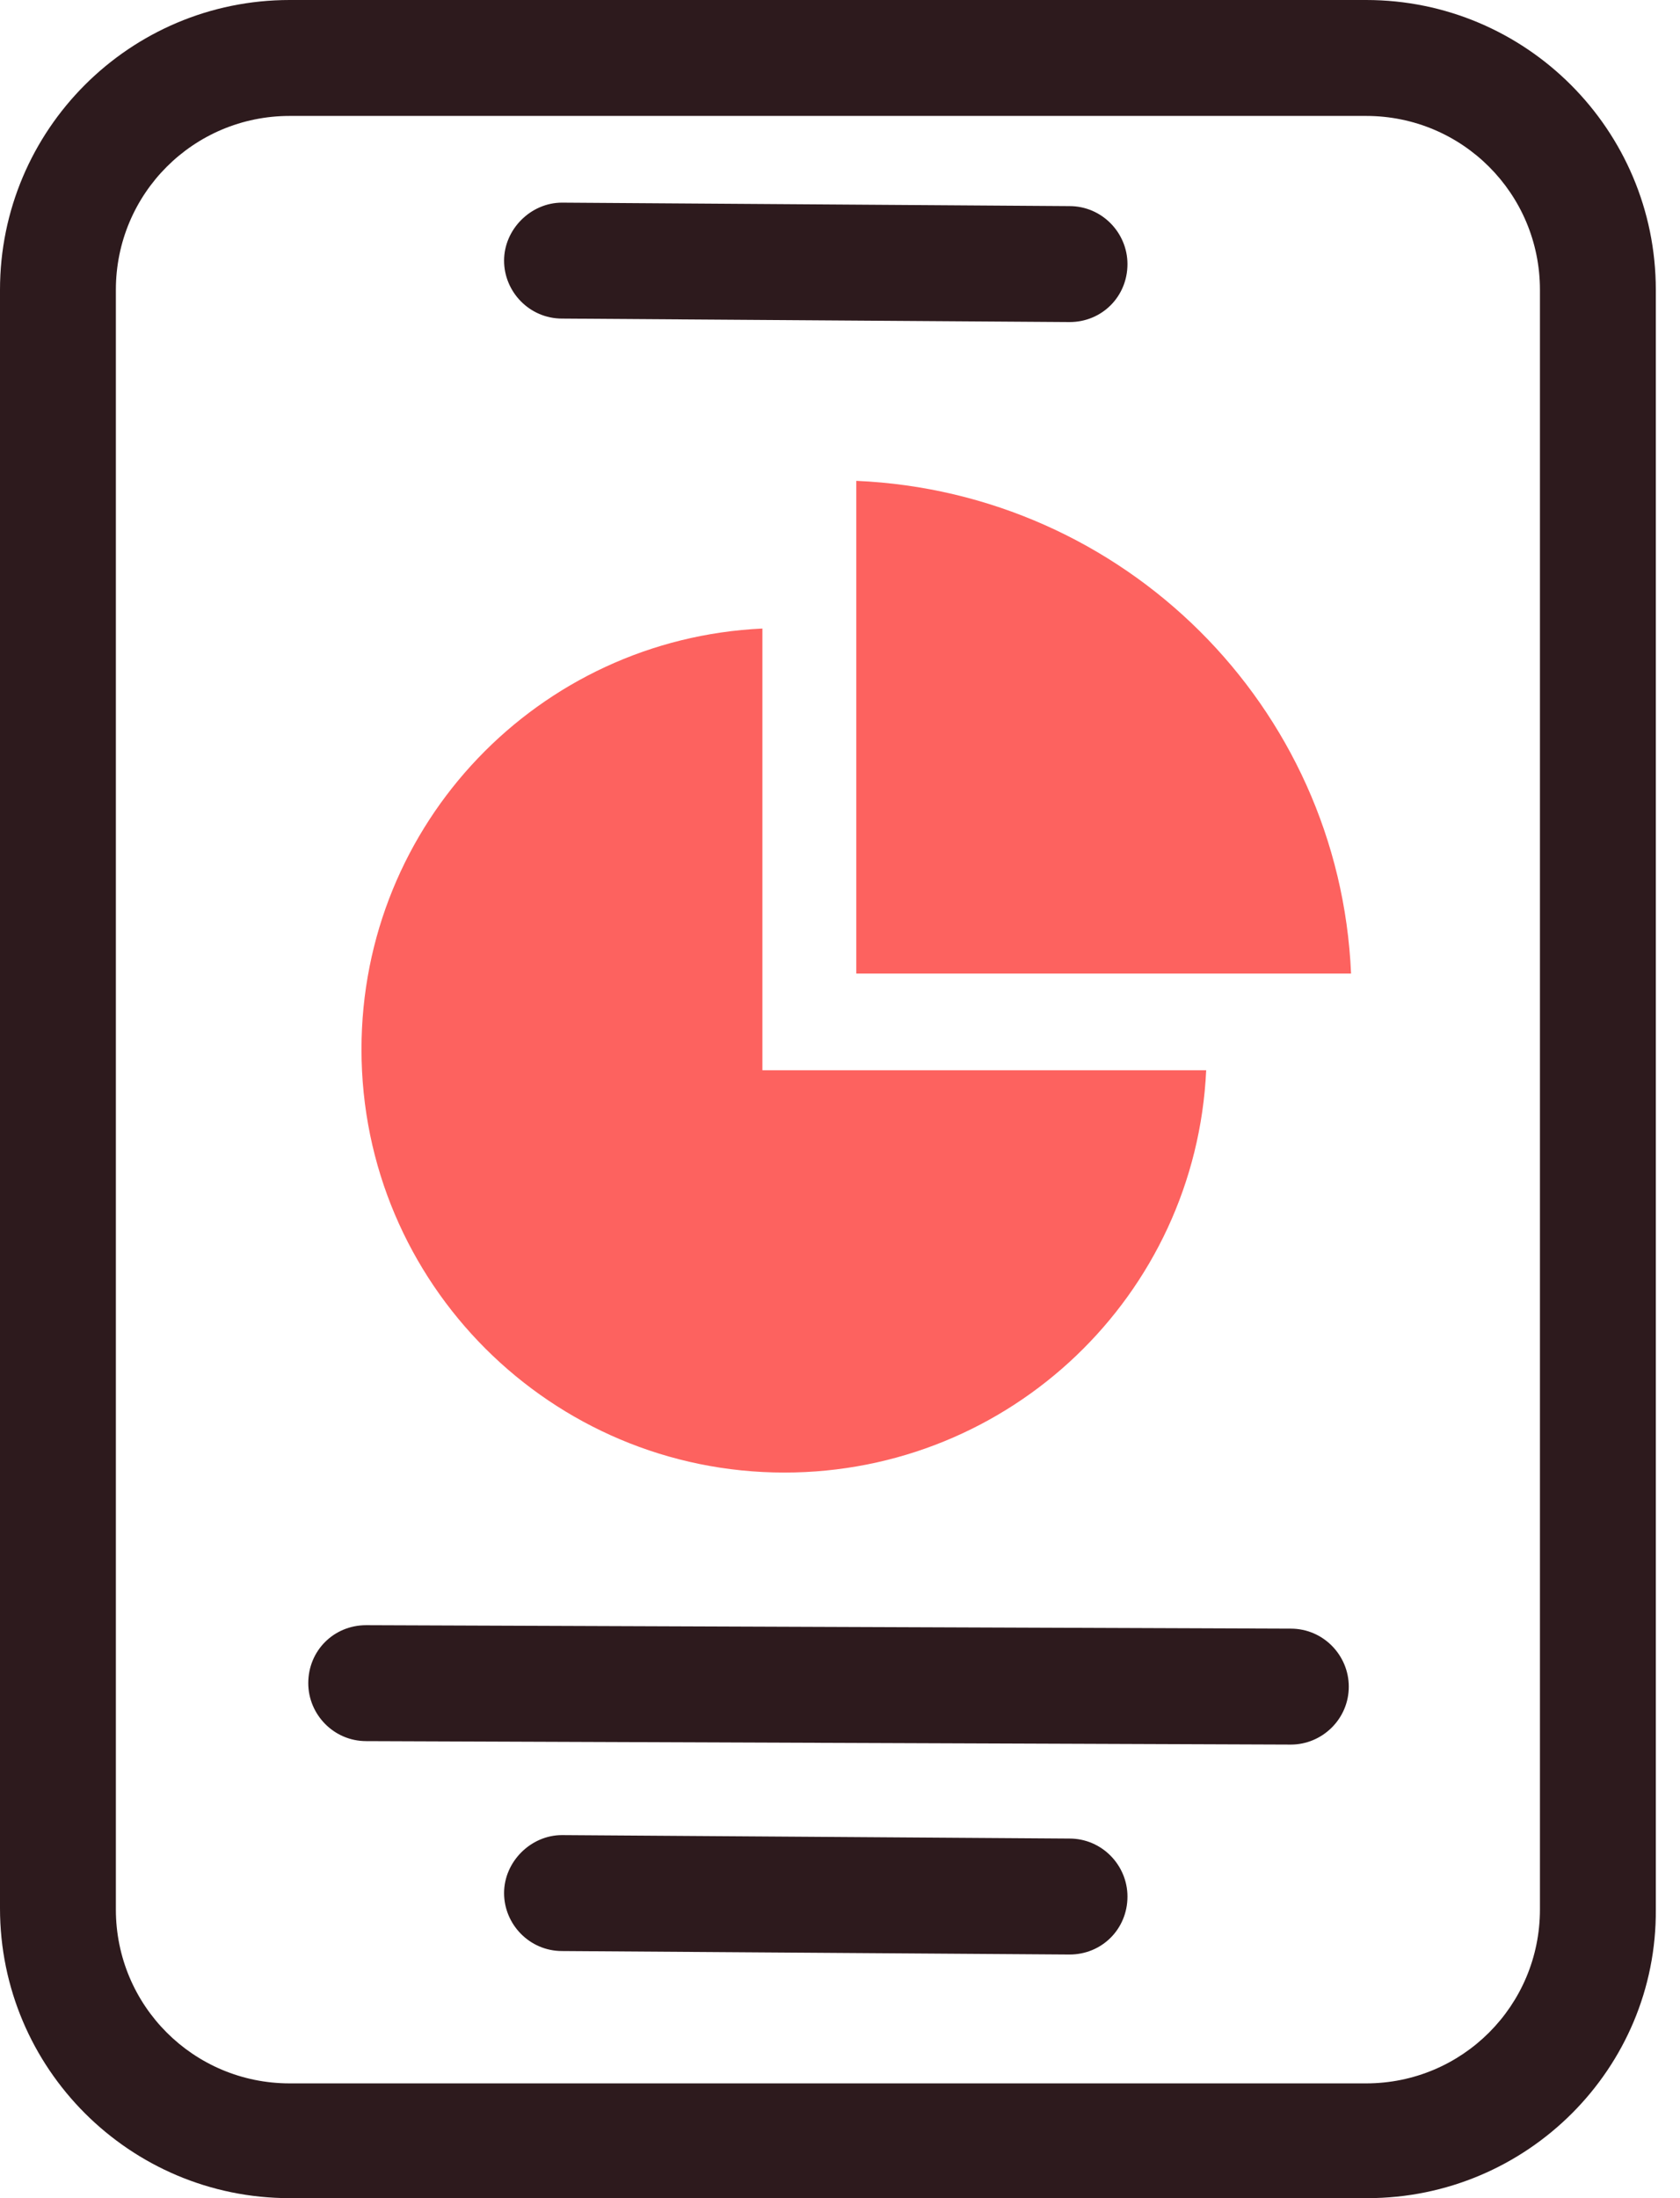 <svg width="65" height="85" viewBox="0 0 65 85" fill="none" xmlns="http://www.w3.org/2000/svg">
<path d="M52.901 85H11.208C5.021 85 0 79.979 0 73.792V11.208C0 5.021 5.021 0 11.208 0H52.856C59.043 0 64.064 5.021 64.064 11.208V73.837C64.109 79.979 59.088 85 52.901 85ZM11.208 4.483C7.487 4.483 4.483 7.487 4.483 11.208V73.837C4.483 77.558 7.487 80.562 11.208 80.562H52.856C56.577 80.562 59.581 77.558 59.581 73.837V11.208C59.581 7.487 56.577 4.483 52.856 4.483H11.208Z" fill="#2D1A1D"/>
<path d="M29.498 41.385H46.668C46.265 50.083 39.092 56.942 30.35 56.942C21.339 56.942 13.986 49.634 13.986 40.578C13.986 31.836 20.846 24.708 29.498 24.305V41.385Z" fill="#FD625F"/>
<path d="M52.273 37.647H33.13V18.594C43.486 19.042 51.825 27.291 52.273 37.647Z" fill="#FD625F"/>
<path d="M41.381 12.454L21.744 12.319C20.489 12.319 19.503 11.288 19.503 10.078C19.503 8.867 20.534 7.836 21.744 7.836L41.381 7.97C42.636 7.97 43.622 9.002 43.622 10.212C43.622 11.467 42.636 12.454 41.381 12.454Z" fill="#2D1A1D"/>
<path d="M49.944 67.461L14.168 67.327C12.913 67.327 11.927 66.296 11.927 65.085C11.927 63.83 12.913 62.844 14.168 62.844L49.944 62.978C51.199 62.978 52.185 64.009 52.185 65.22C52.185 66.475 51.154 67.461 49.944 67.461Z" fill="#2D1A1D"/>
<path d="M41.381 75.579L21.744 75.444C20.489 75.444 19.503 74.413 19.503 73.203C19.503 71.992 20.534 70.961 21.744 70.961L41.381 71.095C42.636 71.095 43.622 72.126 43.622 73.337C43.622 74.592 42.636 75.579 41.381 75.579Z" fill="#2D1A1D"/>
</svg>
